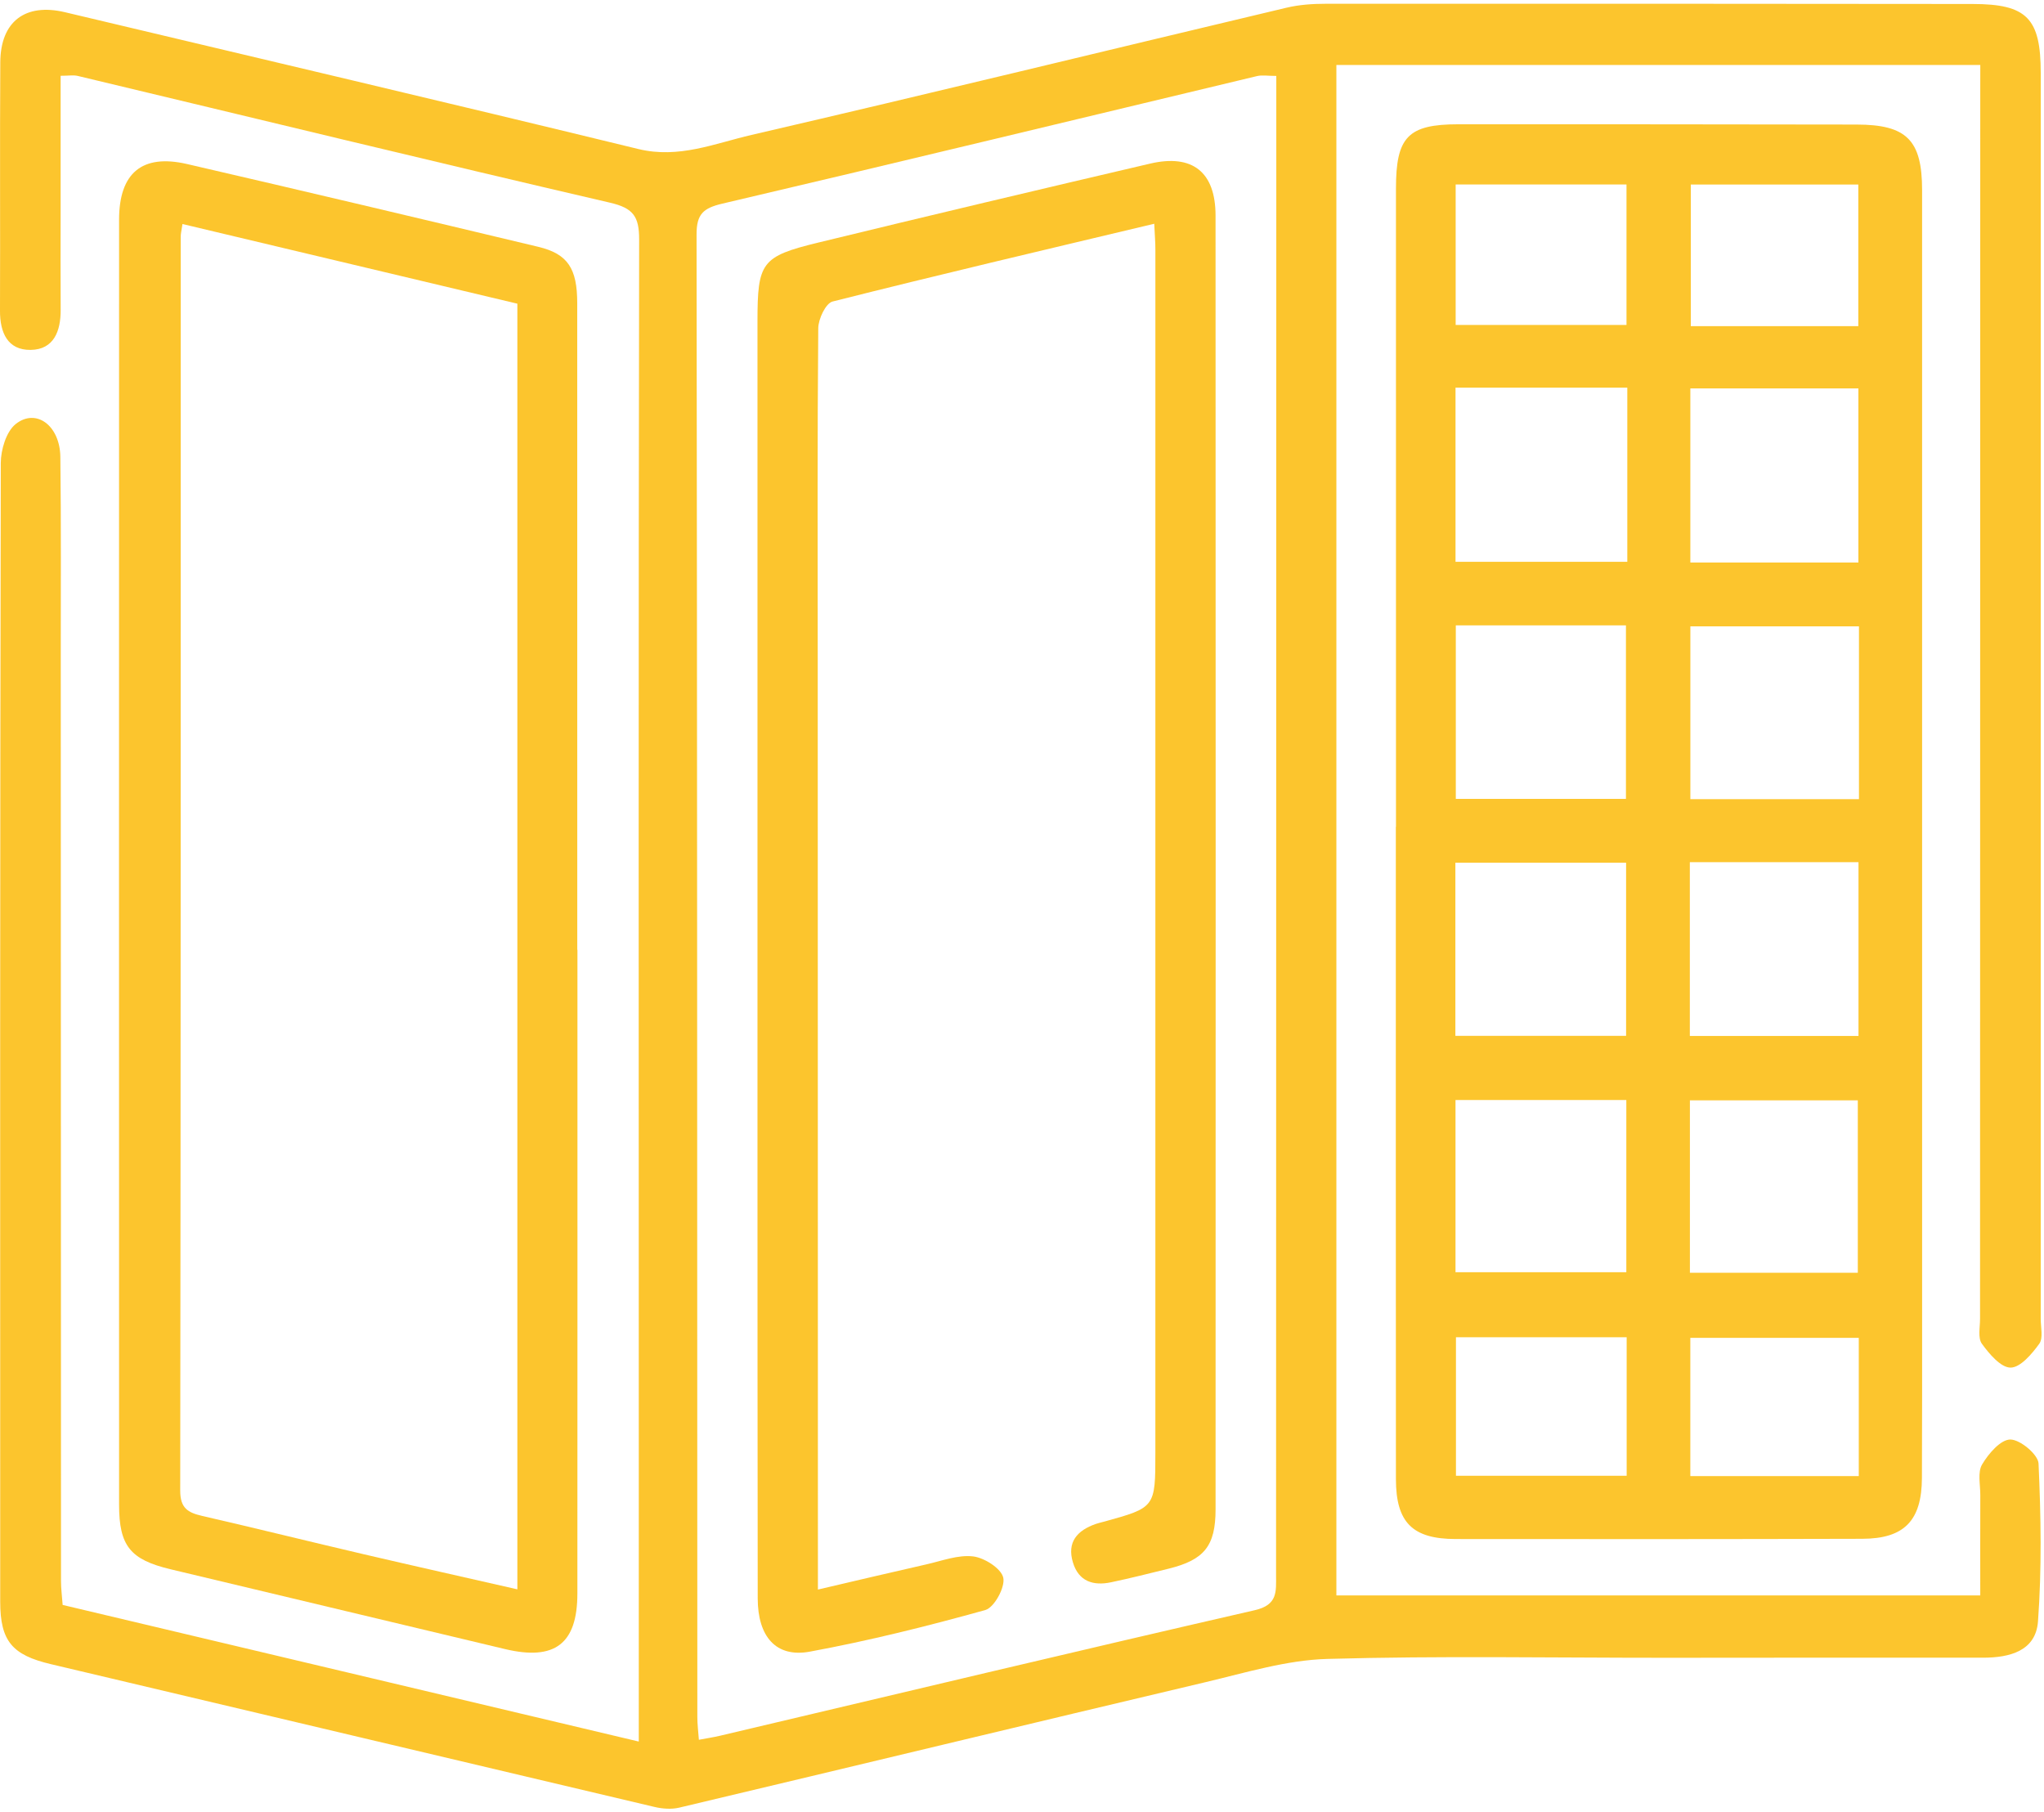 <svg width="97" height="86" viewBox="0 0 97 86" fill="none" xmlns="http://www.w3.org/2000/svg">
<g id="Group">
<path id="Vector" d="M93.977 3.084C83.69 3.084 73.602 3.084 63.419 3.084C63.419 27.284 63.419 51.434 63.419 75.704C73.521 75.704 83.632 75.704 93.975 75.704C93.975 74.117 93.971 72.528 93.977 70.938C93.979 70.448 93.843 69.862 94.061 69.492C94.362 68.981 94.938 68.309 95.399 68.306C95.865 68.304 96.72 69.016 96.741 69.445C96.856 71.939 96.897 74.45 96.715 76.937C96.611 78.343 95.37 78.661 94.094 78.659C89.089 78.652 84.082 78.661 79.077 78.663C73.713 78.665 68.347 78.566 62.988 78.717C61.058 78.771 59.132 79.366 57.227 79.816C48.892 81.786 40.567 83.797 32.233 85.774C31.866 85.861 31.438 85.83 31.065 85.742C21.513 83.49 11.965 81.218 2.413 78.965C0.587 78.534 0.011 77.881 0.01 76.004C0.006 57.994 2.80114e-05 39.986 0.037 21.977C0.038 21.343 0.294 20.481 0.745 20.121C1.713 19.351 2.845 20.192 2.864 21.68C2.904 24.853 2.883 28.026 2.884 31.198C2.888 45.81 2.889 60.422 2.895 75.034C2.895 75.384 2.943 75.734 2.973 76.155C12.072 78.312 21.132 80.461 30.314 82.638C30.314 77.892 30.315 73.249 30.314 68.606C30.311 49.526 30.298 30.444 30.331 11.364C30.333 10.268 30.051 9.873 28.946 9.617C20.517 7.661 12.108 5.613 3.691 3.603C3.485 3.554 3.257 3.596 2.877 3.596C2.877 5.744 2.877 7.878 2.877 10.011C2.877 11.575 2.869 13.139 2.879 14.703C2.885 15.711 2.554 16.589 1.455 16.603C0.361 16.617 -0.004 15.782 2.78718e-05 14.748C0.015 10.816 -0.011 6.883 0.014 2.951C0.026 1.015 1.203 0.133 3.085 0.58C12.156 2.735 21.233 4.865 30.292 7.071C32.216 7.54 33.919 6.805 35.665 6.402C44.139 4.44 52.588 2.375 61.051 0.366C61.653 0.223 62.29 0.179 62.911 0.179C73.146 0.173 83.382 0.178 93.617 0.189C96.191 0.192 96.845 0.867 96.845 3.461C96.846 23.168 96.846 42.875 96.844 62.582C96.844 62.984 96.97 63.493 96.775 63.763C96.427 64.245 95.878 64.894 95.413 64.894C94.949 64.894 94.402 64.244 94.052 63.762C93.855 63.491 93.965 62.983 93.965 62.582C93.966 43.189 93.97 23.796 93.975 4.403C93.977 4.005 93.977 3.607 93.977 3.084ZM33.166 82.554C33.557 82.48 33.858 82.435 34.154 82.366C42.616 80.37 51.072 78.348 59.546 76.405C60.642 76.154 60.557 75.521 60.557 74.755C60.558 52.915 60.563 31.074 60.568 9.234C60.568 7.368 60.568 5.501 60.568 3.603C60.169 3.603 59.898 3.552 59.653 3.61C51.196 5.63 42.747 7.68 34.282 9.662C33.366 9.877 33.055 10.164 33.056 11.126C33.088 34.574 33.085 58.022 33.093 81.47C33.092 81.81 33.137 82.15 33.166 82.554Z" fill="#FCC52D"/>
<path id="Vector_2" d="M66.248 39.232C66.248 29.137 66.25 19.042 66.247 8.946C66.246 6.501 66.812 5.898 69.207 5.897C75.507 5.895 81.806 5.9 88.106 5.91C90.479 5.914 91.215 6.642 91.215 9.023C91.219 26.756 91.217 44.491 91.216 62.224C91.216 64.859 91.219 67.495 91.207 70.13C91.198 72.152 90.373 73.012 88.378 73.017C81.945 73.035 75.51 73.036 69.077 73.028C67.031 73.025 66.247 72.244 66.245 70.187C66.236 59.868 66.241 49.55 66.241 39.231C66.243 39.232 66.245 39.232 66.248 39.232ZM77.225 18.394C74.439 18.394 71.791 18.394 69.073 18.394C69.073 21.168 69.073 23.866 69.073 26.658C71.827 26.658 74.51 26.658 77.225 26.658C77.225 23.879 77.225 21.212 77.225 18.394ZM69.087 29.673C69.087 32.491 69.087 35.152 69.087 37.908C71.821 37.908 74.472 37.908 77.161 37.908C77.161 35.127 77.161 32.432 77.161 29.673C74.435 29.673 71.817 29.673 69.087 29.673ZM69.066 49.152C71.857 49.152 74.507 49.152 77.168 49.152C77.168 46.345 77.168 43.65 77.168 40.936C74.416 40.936 71.765 40.936 69.066 40.936C69.066 43.69 69.066 46.351 69.066 49.152ZM69.072 60.367C71.877 60.367 74.53 60.367 77.179 60.367C77.179 57.591 77.179 54.931 77.179 52.196C74.441 52.196 71.791 52.196 69.072 52.196C69.072 54.947 69.072 57.607 69.072 60.367ZM88.192 26.692C88.192 23.884 88.192 21.154 88.192 18.431C85.457 18.431 82.818 18.431 80.217 18.431C80.217 21.244 80.217 23.943 80.217 26.692C82.932 26.692 85.544 26.692 88.192 26.692ZM88.219 29.722C85.557 29.722 82.914 29.722 80.218 29.722C80.218 32.468 80.218 35.162 80.218 37.921C82.933 37.921 85.543 37.921 88.219 37.921C88.219 35.171 88.219 32.505 88.219 29.722ZM80.193 49.157C82.976 49.157 85.582 49.157 88.197 49.157C88.197 46.354 88.197 43.656 88.197 40.911C85.494 40.911 82.88 40.911 80.193 40.911C80.193 43.672 80.193 46.367 80.193 49.157ZM88.164 60.394C88.164 57.571 88.164 54.878 88.164 52.213C85.429 52.213 82.818 52.213 80.196 52.213C80.196 54.985 80.196 57.647 80.196 60.394C82.892 60.394 85.504 60.394 88.164 60.394ZM69.08 15.42C71.894 15.42 74.538 15.42 77.187 15.42C77.187 13.133 77.187 10.967 77.187 8.753C74.457 8.753 71.806 8.753 69.08 8.753C69.08 10.997 69.08 13.161 69.08 15.42ZM88.188 15.476C88.188 13.154 88.188 10.953 88.188 8.755C85.479 8.755 82.87 8.755 80.239 8.755C80.239 11.032 80.239 13.223 80.239 15.476C82.936 15.476 85.507 15.476 88.188 15.476ZM77.195 63.454C74.419 63.454 71.772 63.454 69.094 63.454C69.094 65.693 69.094 67.848 69.094 70.025C71.832 70.025 74.478 70.025 77.195 70.025C77.195 67.812 77.195 65.693 77.195 63.454ZM88.21 63.483C85.55 63.483 82.875 63.483 80.216 63.483C80.216 65.708 80.216 67.863 80.216 70.041C82.925 70.041 85.53 70.041 88.21 70.041C88.21 67.842 88.21 65.719 88.21 63.483Z" fill="#FCC52D"/>
<path id="Vector_3" d="M27.403 45.07C27.403 55.254 27.407 65.438 27.4 75.621C27.398 78.001 26.329 78.812 23.97 78.251C18.678 76.992 13.386 75.728 8.094 74.463C6.179 74.005 5.651 73.357 5.651 71.392C5.647 51.069 5.646 30.746 5.651 10.423C5.652 8.207 6.745 7.291 8.875 7.783C14.436 9.068 19.99 10.384 25.541 11.711C26.945 12.046 27.393 12.738 27.393 14.385C27.395 24.614 27.395 34.842 27.395 45.07C27.398 45.07 27.4 45.07 27.403 45.07ZM8.659 10.63C8.612 10.954 8.577 11.084 8.577 11.215C8.574 31.052 8.581 50.89 8.552 70.727C8.551 71.568 8.918 71.776 9.597 71.932C12.161 72.521 14.716 73.156 17.278 73.754C19.689 74.317 22.106 74.857 24.552 75.415C24.552 54.993 24.552 34.726 24.552 14.41C19.232 13.144 13.987 11.897 8.659 10.63Z" fill="#FCC52D"/>
<path id="Vector_4" d="M54.776 10.617C49.559 11.861 44.524 13.041 39.51 14.308C39.187 14.39 38.834 15.137 38.831 15.578C38.785 20.805 38.805 26.031 38.806 31.258C38.808 45.465 38.811 59.671 38.815 73.878C38.815 74.318 38.815 74.758 38.815 75.426C40.631 75.003 42.294 74.607 43.96 74.231C44.698 74.065 45.467 73.767 46.182 73.853C46.721 73.918 47.522 74.431 47.612 74.868C47.706 75.321 47.183 76.279 46.757 76.398C44.01 77.163 41.234 77.855 38.431 78.372C36.824 78.668 35.96 77.658 35.958 75.844C35.948 68.652 35.948 61.458 35.947 54.266C35.945 41.265 35.946 28.264 35.947 15.263C35.947 12.448 36.126 12.168 38.826 11.512C44.069 10.236 49.321 8.992 54.577 7.764C56.594 7.292 57.685 8.167 57.685 10.231C57.693 30.693 57.692 51.155 57.686 71.617C57.686 73.361 57.148 74.018 55.458 74.435C54.549 74.659 53.64 74.889 52.723 75.081C51.882 75.258 51.19 75.04 50.918 74.143C50.622 73.172 51.123 72.62 51.997 72.314C52.123 72.269 52.255 72.242 52.383 72.206C54.825 71.534 54.829 71.534 54.829 68.94C54.831 49.908 54.831 30.877 54.83 11.845C54.831 11.498 54.8 11.15 54.776 10.617Z" fill="#FCC52D"/>
</g>
</svg>
